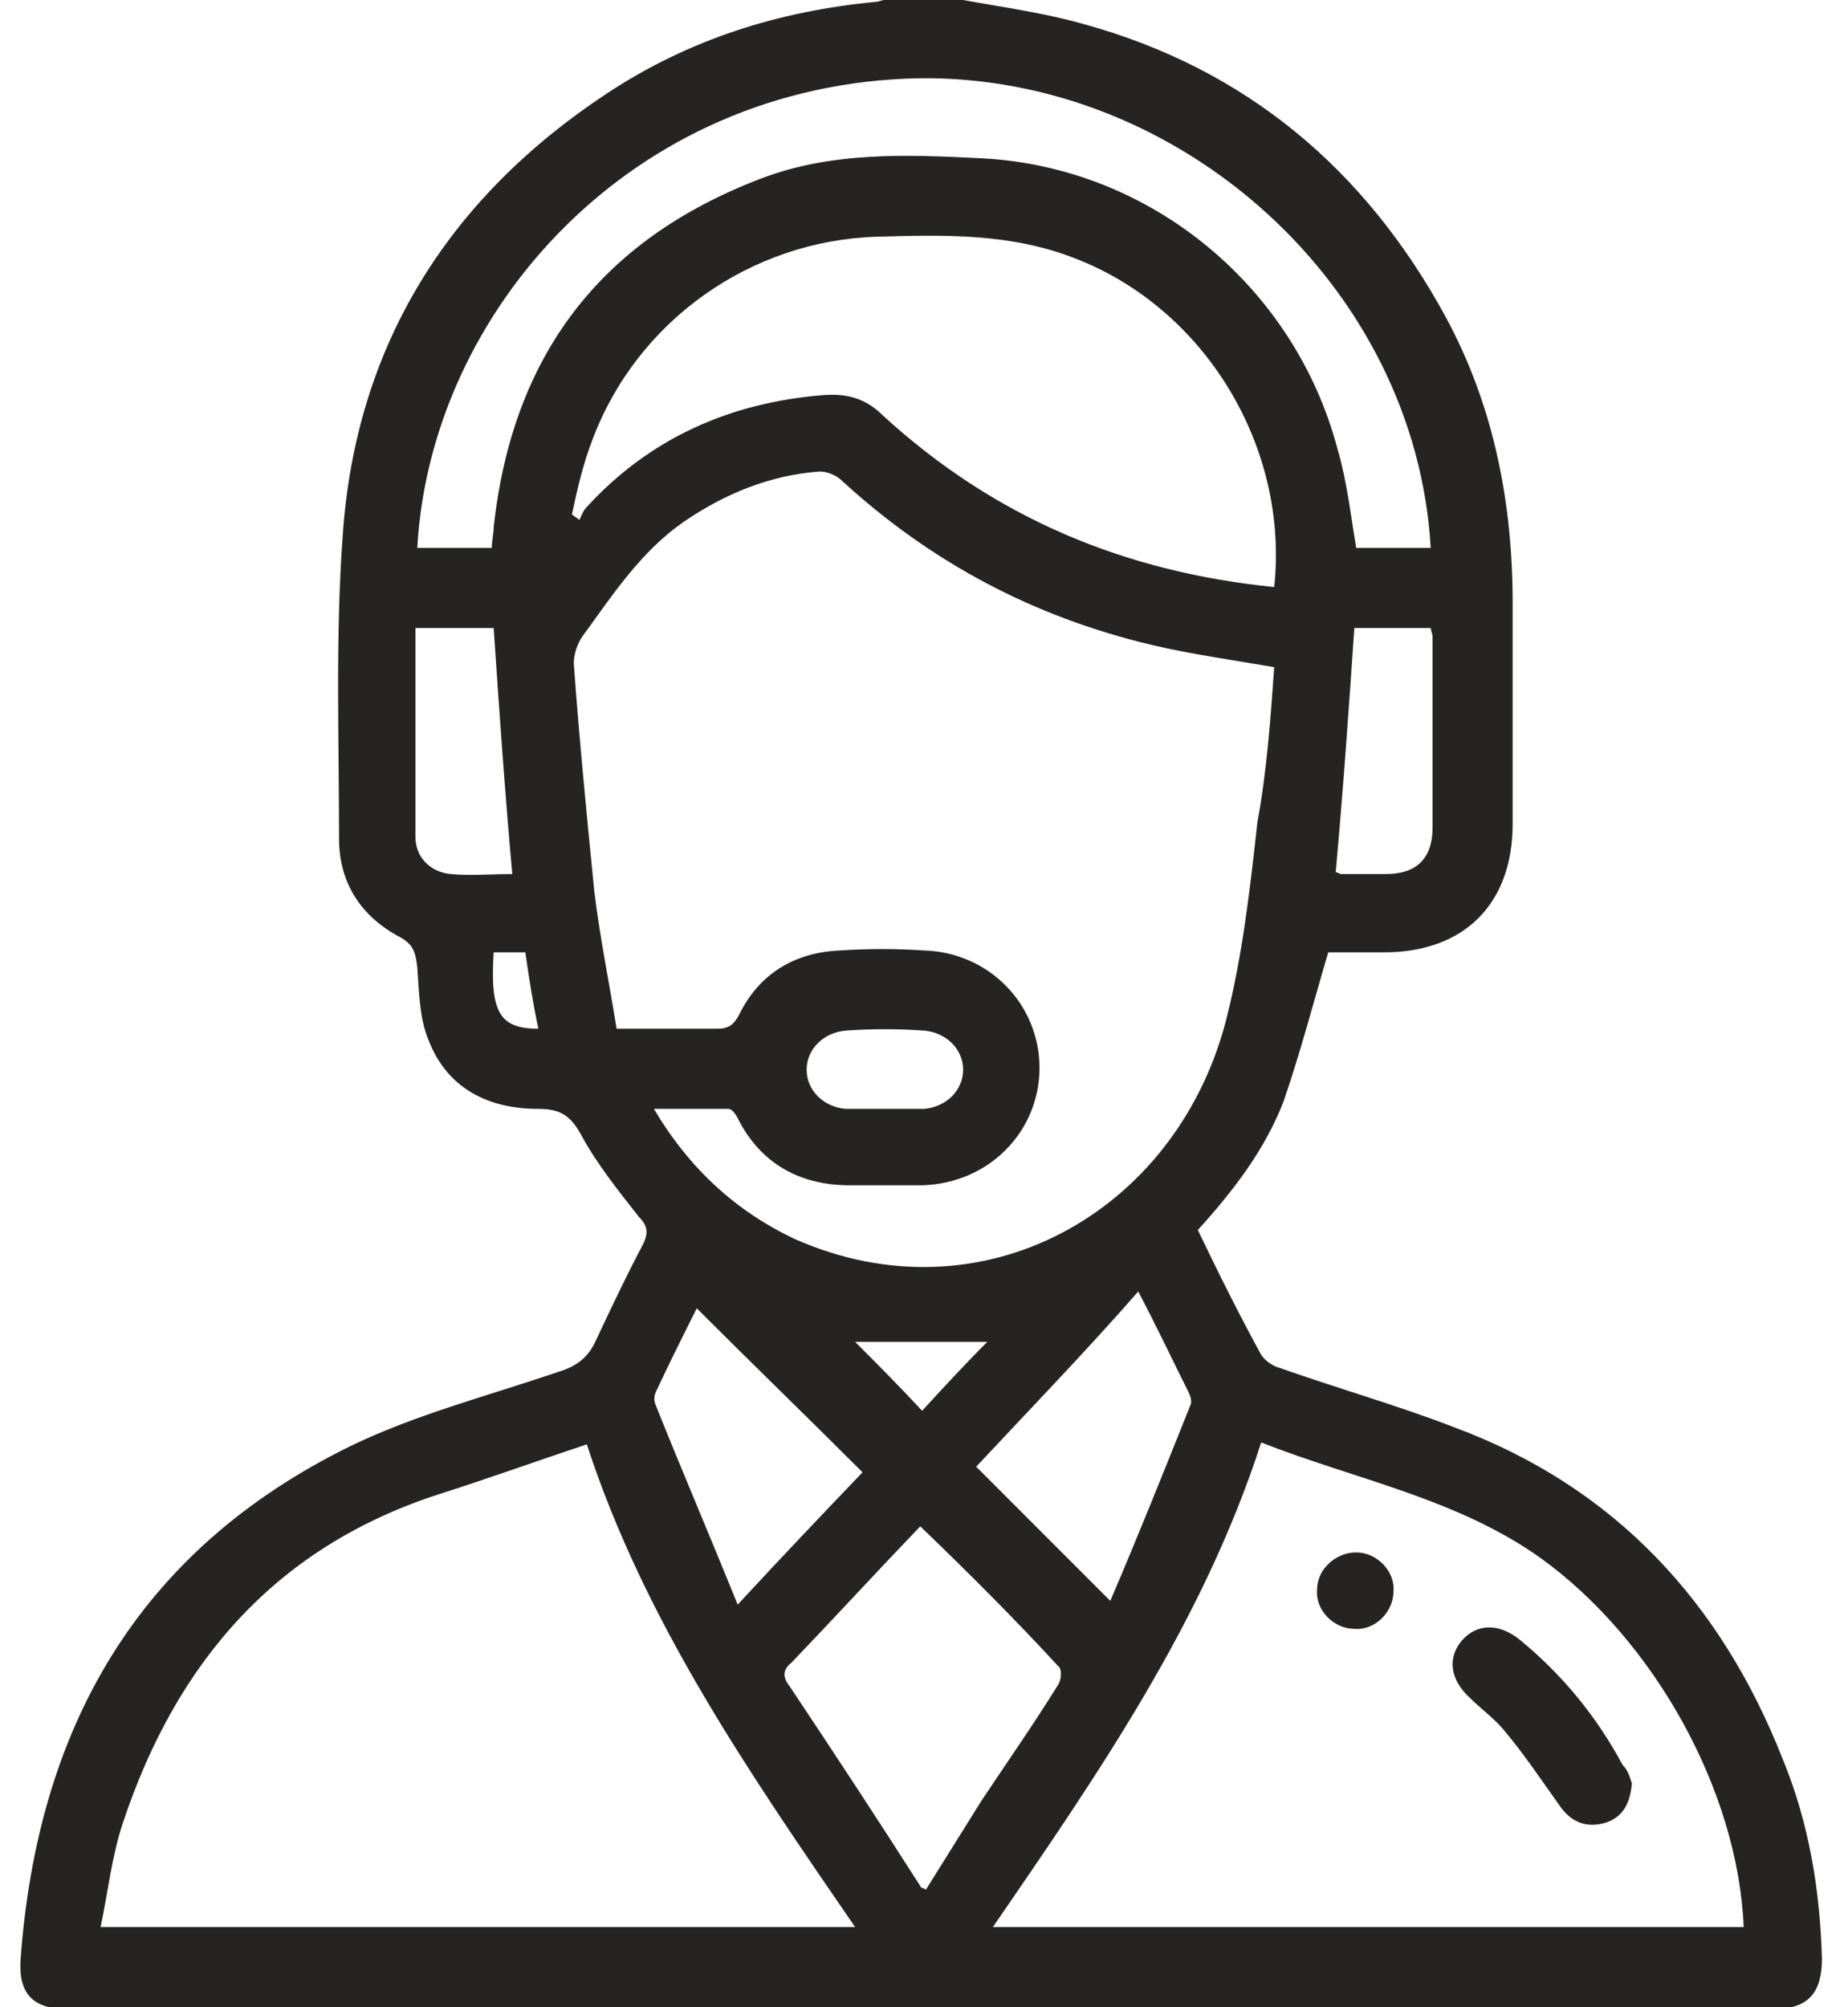 <svg xmlns="http://www.w3.org/2000/svg" xmlns:xlink="http://www.w3.org/1999/xlink" id="Layer_1" x="0px" y="0px" viewBox="0 0 99.2 107.7" style="enable-background:new 0 0 99.2 107.7;" xml:space="preserve"><style type="text/css">	.st0{fill:#252422;}</style><g>	<path class="st0" d="M51.7,0c2.2,0.4,4.4,0.7,6.5,1.3C66.9,3.7,73.3,9.1,77.6,17c2.6,4.8,3.6,10,3.6,15.4c0,3.9,0,7.8,0,11.8   c0,4.3-2.6,6.9-6.9,6.9c-1,0-2.1,0-3,0c-0.8,2.7-1.5,5.4-2.4,8c-1,2.6-2.7,4.8-4.6,6.9c1.1,2.3,2.2,4.5,3.4,6.7   c0.2,0.3,0.6,0.6,1,0.7c3.1,1.1,6.3,2,9.4,3.2c8.6,3.2,14.3,9.4,17.6,17.8c1.4,3.4,2,7,2.1,10.7c0,1.8-0.7,2.7-2.6,2.7   c-30.5,0-61,0-91.6,0c-1.8,0-2.6-0.8-2.5-2.6C2,92.7,7.4,83.2,18.8,77.6c3.5-1.7,7.4-2.7,11.2-4c1-0.3,1.6-0.8,2-1.7   c0.8-1.7,1.6-3.4,2.5-5.1c0.3-0.6,0.3-1-0.2-1.5c-1.1-1.4-2.3-2.9-3.1-4.4c-0.6-1.1-1.2-1.4-2.3-1.4c-2.7,0-4.9-1.1-5.9-3.7   c-0.5-1.2-0.5-2.6-0.6-3.9c-0.1-0.8-0.2-1.2-0.9-1.6c-2.1-1.1-3.3-2.9-3.3-5.3c0-5.4-0.2-10.9,0.2-16.3C19.1,18.5,24.1,10.6,32.6,5   C37,2.1,41.8,0.6,47,0.1c0.2,0,0.3-0.1,0.5-0.1C48.9,0,50.3,0,51.7,0z M68.4,35.8c-2.3-0.4-4.5-0.7-6.6-1.2   c-6.3-1.5-11.8-4.4-16.6-8.8c-0.3-0.3-0.8-0.5-1.2-0.5c-2.7,0.2-5.1,1.2-7.3,2.7c-2.3,1.6-3.8,3.9-5.4,6.1c-0.3,0.4-0.5,1-0.5,1.5   c0.3,4.1,0.7,8.2,1.1,12.2c0.3,2.5,0.8,4.9,1.2,7.4c1.9,0,3.7,0,5.4,0c0.6,0,0.9-0.2,1.2-0.8c1.1-2.2,3-3.3,5.4-3.4   c1.5-0.1,3-0.1,4.5,0c3.5,0.1,6.2,2.9,6.2,6.3c0,3.4-2.7,6.2-6.3,6.3c-1.3,0-2.6,0-3.9,0c-2.7,0-4.8-1.2-6-3.6   c-0.1-0.2-0.3-0.5-0.5-0.5c-1.3,0-2.5,0-4,0c1.9,3.2,4.4,5.5,7.6,7c10,4.4,20.4-1.4,23.1-11.7c0.9-3.5,1.3-7.1,1.7-10.7   C68,41.4,68.2,38.6,68.4,35.8z M45.9,103.4C40.2,95.1,34.6,87,31.5,77.5c-2.7,0.9-5.2,1.8-7.7,2.6c-8.9,2.8-14.3,9-17.2,17.7   c-0.6,1.8-0.8,3.7-1.2,5.6C19,103.4,32.3,103.4,45.9,103.4z M53.3,103.4c13.6,0,27,0,40.3,0c-0.3-7.3-4.8-15.4-10.9-19.8   c-4.5-3.2-9.9-4.2-15-6.2C64.6,87,59,95.1,53.3,103.4z M68.4,31.5c0.8-7.5-3.7-14.9-10.6-17.6c-3.5-1.4-7.1-1.3-10.7-1.2   c-6.8,0.2-12.9,4.5-15.3,10.9c-0.5,1.3-0.8,2.6-1.1,4c0.1,0.1,0.3,0.2,0.4,0.3c0.1-0.2,0.2-0.5,0.4-0.7c3.4-3.7,7.7-5.6,12.7-6   c1.3-0.1,2.3,0.2,3.2,1.1C53.4,27.8,60.4,30.7,68.4,31.5z M76.8,29.4C76,15.4,63.4,4,49.3,4.2C33.9,4.5,23.1,16.7,22.4,29.4   c1.3,0,2.6,0,4,0c0-0.4,0.1-0.7,0.1-1.1c1-9.2,5.7-15.4,14.3-18.7c3.9-1.5,8-1.3,12-1.1c9,0.5,16.7,6.9,19,15.6   c0.5,1.7,0.7,3.5,1,5.3C74.2,29.4,75.4,29.4,76.8,29.4z M49.4,81.9c-2.4,2.5-4.6,4.9-6.9,7.3C42,89.6,42,90,42.4,90.5   c2.4,3.6,4.7,7.1,7,10.7c0,0.1,0.2,0.1,0.3,0.2c1-1.6,2-3.2,3-4.8c1.4-2.1,2.8-4.1,4.1-6.2c0.2-0.3,0.2-0.9,0-1   C54.5,86.9,52,84.4,49.4,81.9z M52.4,78.7c2.4,2.4,4.7,4.7,7.2,7.2c1.5-3.5,2.9-7,4.3-10.5c0.1-0.2,0-0.5-0.1-0.7   c-0.9-1.8-1.7-3.5-2.7-5.4C58.3,72.5,55.3,75.6,52.4,78.7z M39.6,86.1c2.4-2.6,4.6-4.9,6.7-7.1c-3-3-5.9-5.8-8.9-8.8   c-0.7,1.4-1.5,3-2.2,4.5c-0.1,0.2-0.1,0.5,0,0.7C36.6,78.9,38.1,82.4,39.6,86.1z M22.3,33.7c0,3.8,0,7.5,0,11.2   c0,1.1,0.8,1.9,1.9,2c1.1,0.1,2.1,0,3.3,0c-0.4-4.4-0.7-8.8-1-13.2C25.1,33.7,23.7,33.7,22.3,33.7z M71.7,46.8   c0.1,0,0.2,0.1,0.3,0.1c0.8,0,1.6,0,2.4,0c1.6,0,2.5-0.8,2.5-2.5c0-3.4,0-6.8,0-10.2c0-0.2-0.1-0.4-0.1-0.5c-1.4,0-2.8,0-4.1,0   C72.4,38.1,72.1,42.4,71.7,46.8z M47.5,59.5c0.7,0,1.4,0,2.1,0c1.2-0.1,2.1-1,2.1-2.1c0-1.1-0.9-2-2.1-2.1c-1.4-0.1-2.8-0.1-4.2,0   c-1.2,0.1-2.1,1-2.1,2.1c0,1.1,0.9,2,2.1,2.1C46.1,59.5,46.8,59.5,47.5,59.5z M53,72c-2.6,0-5,0-7.1,0c1,1,2.3,2.3,3.6,3.7   C50.6,74.5,51.7,73.3,53,72z M28.9,55.2c-0.3-1.4-0.5-2.7-0.7-4.1c-0.6,0-1.1,0-1.7,0C26.3,54.3,26.8,55.2,28.9,55.2z"></path>	<path class="st0" d="M87.6,95.7c-0.1,1.1-0.5,1.8-1.4,2.1c-1,0.3-1.8,0-2.4-0.8c-1-1.4-2-2.9-3.1-4.2c-0.5-0.6-1.2-1.1-1.8-1.7   c-1.1-1-1.2-2.2-0.4-3.1c0.8-0.9,2-0.9,3.1,0c2.3,1.9,4.1,4.1,5.5,6.7C87.4,95,87.5,95.4,87.6,95.7z"></path>	<path class="st0" d="M72.8,83.3c1.1,0,2.1,1,2,2.1c0,1.1-1,2.1-2.1,2c-1.1,0-2.1-1-2-2.1C70.7,84.2,71.7,83.3,72.8,83.3z"></path></g></svg>
